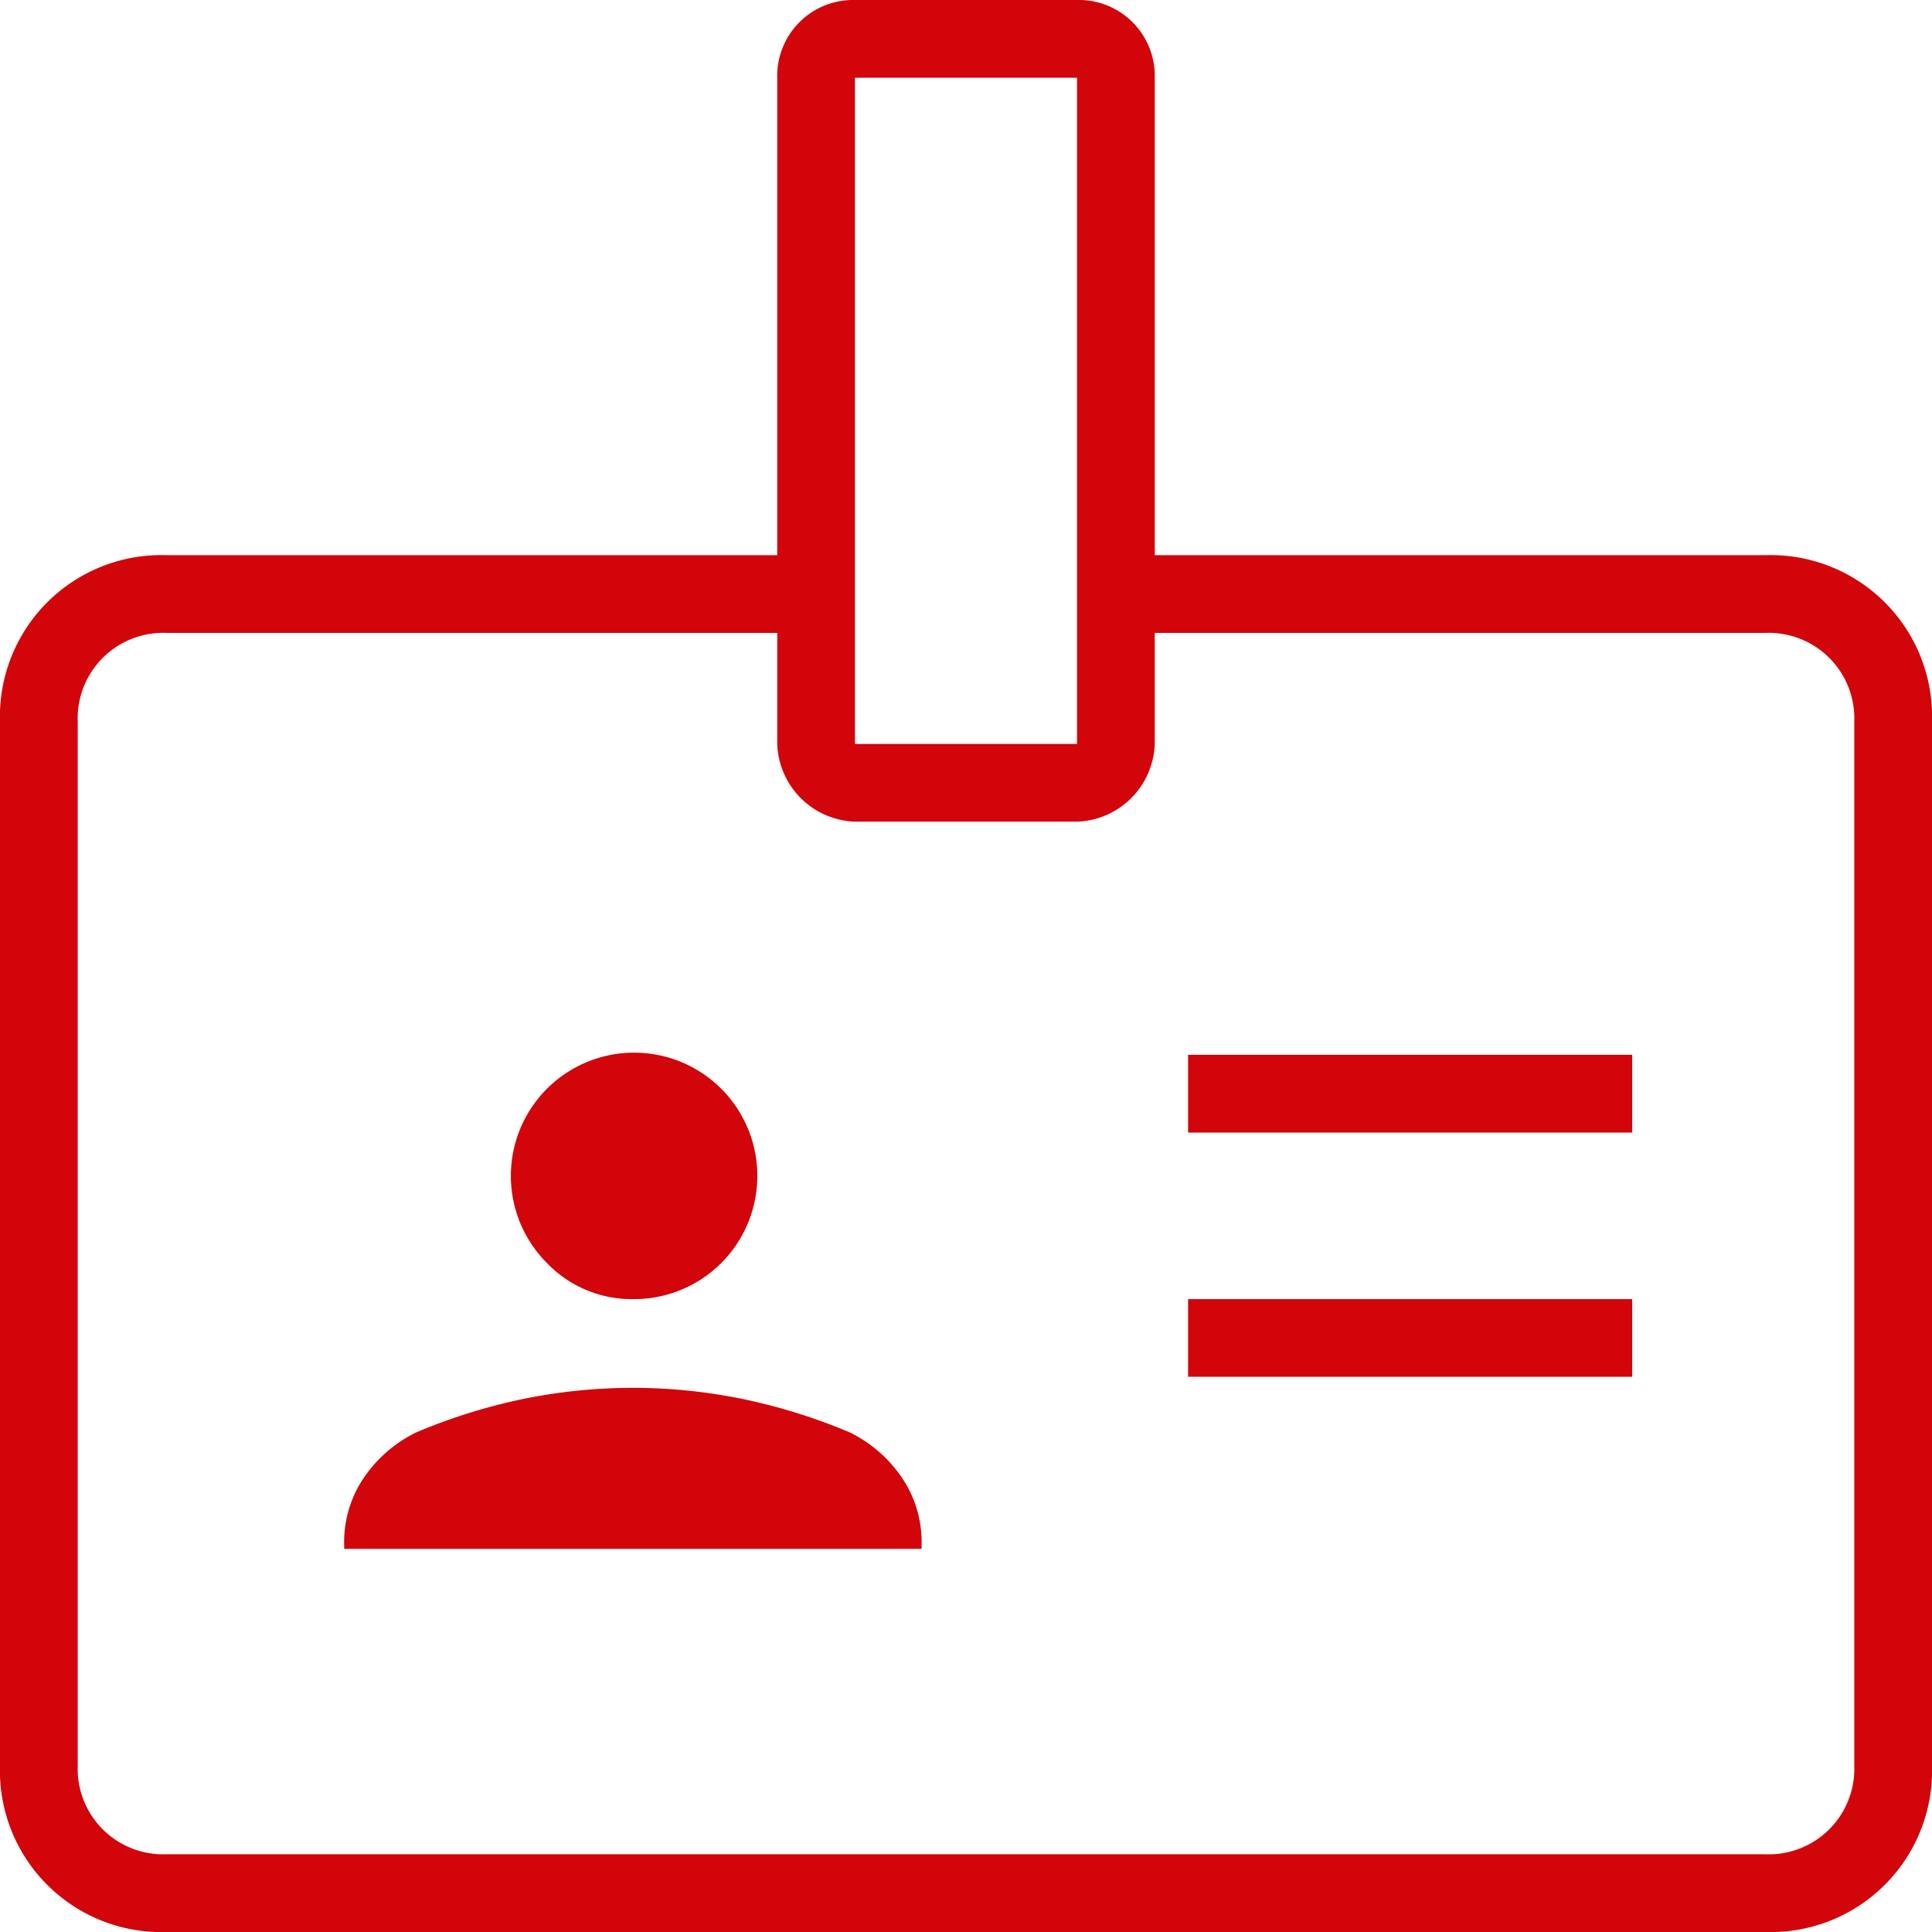 <svg id="Dedicated_employees" data-name="Dedicated employees" xmlns="http://www.w3.org/2000/svg" xmlns:xlink="http://www.w3.org/1999/xlink" width="74.718" height="74.718" viewBox="0 0 74.718 74.718">
  <defs>
    <clipPath id="clip-path">
      <rect id="Rectangle_5" data-name="Rectangle 5" width="74.718" height="74.718" fill="#d2050a"/>
    </clipPath>
  </defs>
  <g id="Group_2" data-name="Group 2" transform="translate(0 0)" clip-path="url(#clip-path)">
    <path id="Path_1" data-name="Path 1" d="M6.441,74.718A6.242,6.242,0,0,1,0,68.277V27.912a6.242,6.242,0,0,1,6.441-6.441H30.059V3.006A2.935,2.935,0,0,1,33.065,0h8.588a2.935,2.935,0,0,1,3.006,3.006V21.471H68.277a6.242,6.242,0,0,1,6.441,6.441V68.277a6.242,6.242,0,0,1-6.441,6.441Zm0-3.006H68.277a3.308,3.308,0,0,0,3.435-3.435V27.912a3.308,3.308,0,0,0-3.435-3.435H44.659v4.294a3.114,3.114,0,0,1-3.006,3.006H33.065a3.114,3.114,0,0,1-3.006-3.006V24.477H6.441a3.308,3.308,0,0,0-3.435,3.435V68.277a3.308,3.308,0,0,0,3.435,3.435M13.312,59.9h22.33v-.215a4.417,4.417,0,0,0-.751-2.521,5.2,5.2,0,0,0-2.04-1.773,22.32,22.32,0,0,0-4.135-1.288,21.152,21.152,0,0,0-8.481,0A22.28,22.28,0,0,0,16.1,55.395a5.2,5.2,0,0,0-2.04,1.773,4.417,4.417,0,0,0-.751,2.521Zm32.636-6.656H63.124V50.242H45.948ZM24.477,50.242a4.766,4.766,0,1,0-3.328-1.4,4.54,4.54,0,0,0,3.328,1.4M45.948,43.8H63.124V40.795H45.948ZM33.065,28.771h8.588V3.006H33.065Z" transform="translate(0 0)" fill="#d2050a"/>
  </g>
</svg>
